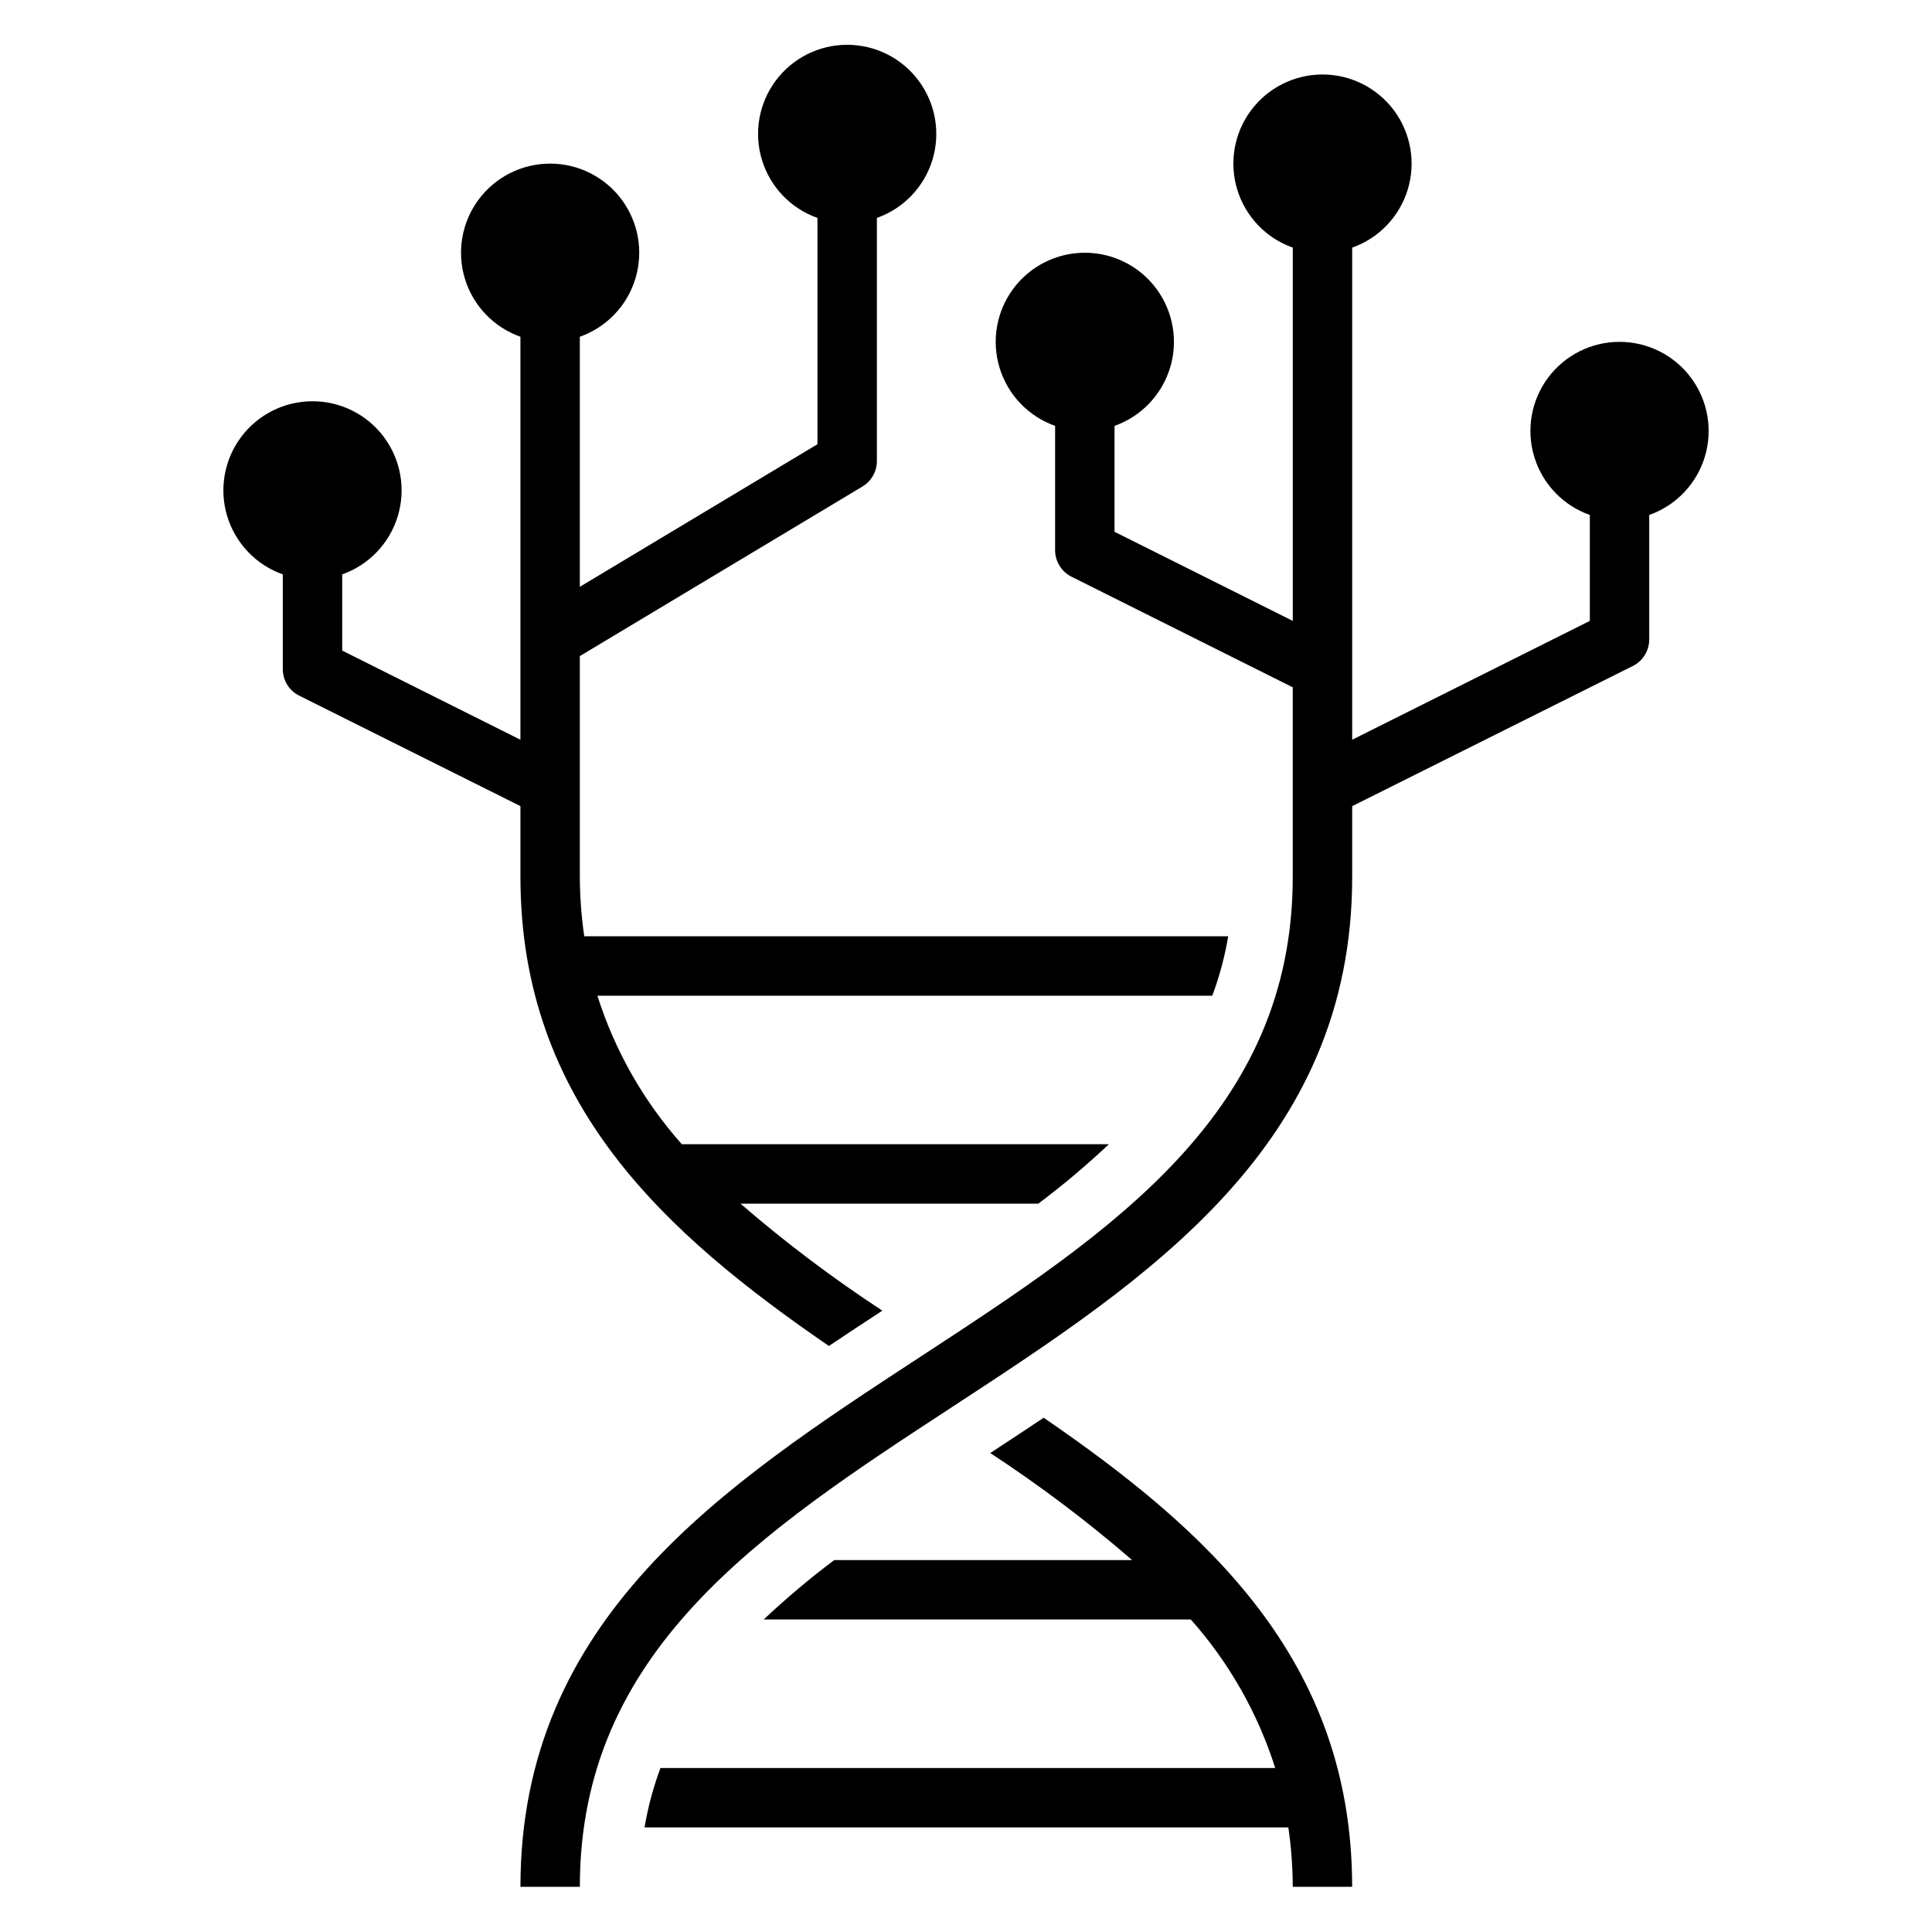<?xml version="1.0" encoding="UTF-8"?>
<!-- Uploaded to: ICON Repo, www.svgrepo.com, Generator: ICON Repo Mixer Tools -->
<svg fill="#000000" width="800px" height="800px" version="1.1" viewBox="144 144 512 512" xmlns="http://www.w3.org/2000/svg">
 <g>
  <path d="m439.36 284.93v-28.07c7.059-2.496 12.516-8.195 14.711-15.355 2.191-7.16 0.855-14.938-3.598-20.957s-11.496-9.57-18.984-9.57-14.535 3.551-18.988 9.57-5.785 13.797-3.594 20.957 7.648 12.859 14.707 15.355v32.934c0 2.984 1.684 5.711 4.356 7.047l58.621 29.309v50.238c0 62.652-47.98 94.023-98.77 127.23-52.066 34.039-105.9 69.242-105.9 140.41h15.742c0-62.652 47.98-94.023 98.77-127.23 52.07-34.039 105.91-69.242 105.91-140.41v-18.75l74.367-37.141c2.68-1.34 4.367-4.09 4.352-7.086v-32.938c7.059-2.496 12.52-8.191 14.711-15.352 2.191-7.16 0.855-14.938-3.598-20.957-4.453-6.019-11.496-9.57-18.984-9.57-7.488 0-14.535 3.551-18.988 9.57-4.453 6.019-5.785 13.797-3.594 20.957 2.191 7.16 7.648 12.855 14.711 15.352v28.07l-62.977 31.488v-130.41c7.059-2.496 12.516-8.191 14.707-15.352 2.195-7.16 0.859-14.938-3.594-20.957s-11.496-9.574-18.988-9.574c-7.488 0-14.531 3.555-18.984 9.574-4.453 6.019-5.789 13.797-3.594 20.957 2.191 7.16 7.648 12.855 14.707 15.352v98.922z"/>
  <path d="m486.59 644.03h15.742c0-60.117-38.43-94.551-81.742-124.32-4.723 3.148-9.445 6.297-14.168 9.359 13.152 8.605 25.715 18.078 37.598 28.363h-78.934c-6.519 4.898-12.762 10.156-18.695 15.746h113.18c10.137 11.402 17.758 24.816 22.371 39.359h-162.91c-1.906 5.102-3.316 10.375-4.219 15.746h170.61c0.758 5.211 1.152 10.473 1.172 15.742z"/>
  <path d="m223.3 328.36 58.621 29.27v18.75c0 60.117 38.43 94.551 81.742 124.32 4.723-3.148 9.445-6.297 14.168-9.359l0.004-0.004c-13.152-8.602-25.715-18.074-37.598-28.359h78.934c6.516-4.898 12.758-10.156 18.695-15.746h-113.18c-10.137-11.406-17.762-24.816-22.371-39.359h162.95c1.906-5.102 3.316-10.375 4.219-15.746h-170.65c-0.762-5.211-1.152-10.473-1.172-15.742v-58.52l74.902-44.941c2.367-1.426 3.816-3.984 3.816-6.746v-64.426c7.059-2.496 12.52-8.191 14.711-15.355 2.191-7.16 0.855-14.934-3.598-20.953-4.453-6.023-11.496-9.574-18.984-9.574s-14.535 3.551-18.988 9.574c-4.453 6.019-5.785 13.793-3.594 20.953 2.191 7.164 7.648 12.859 14.707 15.355v59.969l-62.977 37.785 0.004-66.266c7.059-2.496 12.516-8.195 14.707-15.355 2.191-7.16 0.859-14.934-3.594-20.953-4.453-6.023-11.5-9.574-18.988-9.574-7.488 0-14.531 3.551-18.984 9.574-4.453 6.019-5.789 13.793-3.598 20.953 2.191 7.16 7.652 12.859 14.711 15.355v106.79l-47.23-23.617v-20.199c7.059-2.496 12.516-8.195 14.707-15.355 2.191-7.16 0.859-14.934-3.594-20.957-4.453-6.019-11.5-9.57-18.988-9.57s-14.531 3.551-18.984 9.57c-4.453 6.023-5.789 13.797-3.598 20.957 2.195 7.16 7.652 12.859 14.711 15.355v25.062c-0.016 3 1.672 5.746 4.356 7.086z"/>
 </g>
</svg>